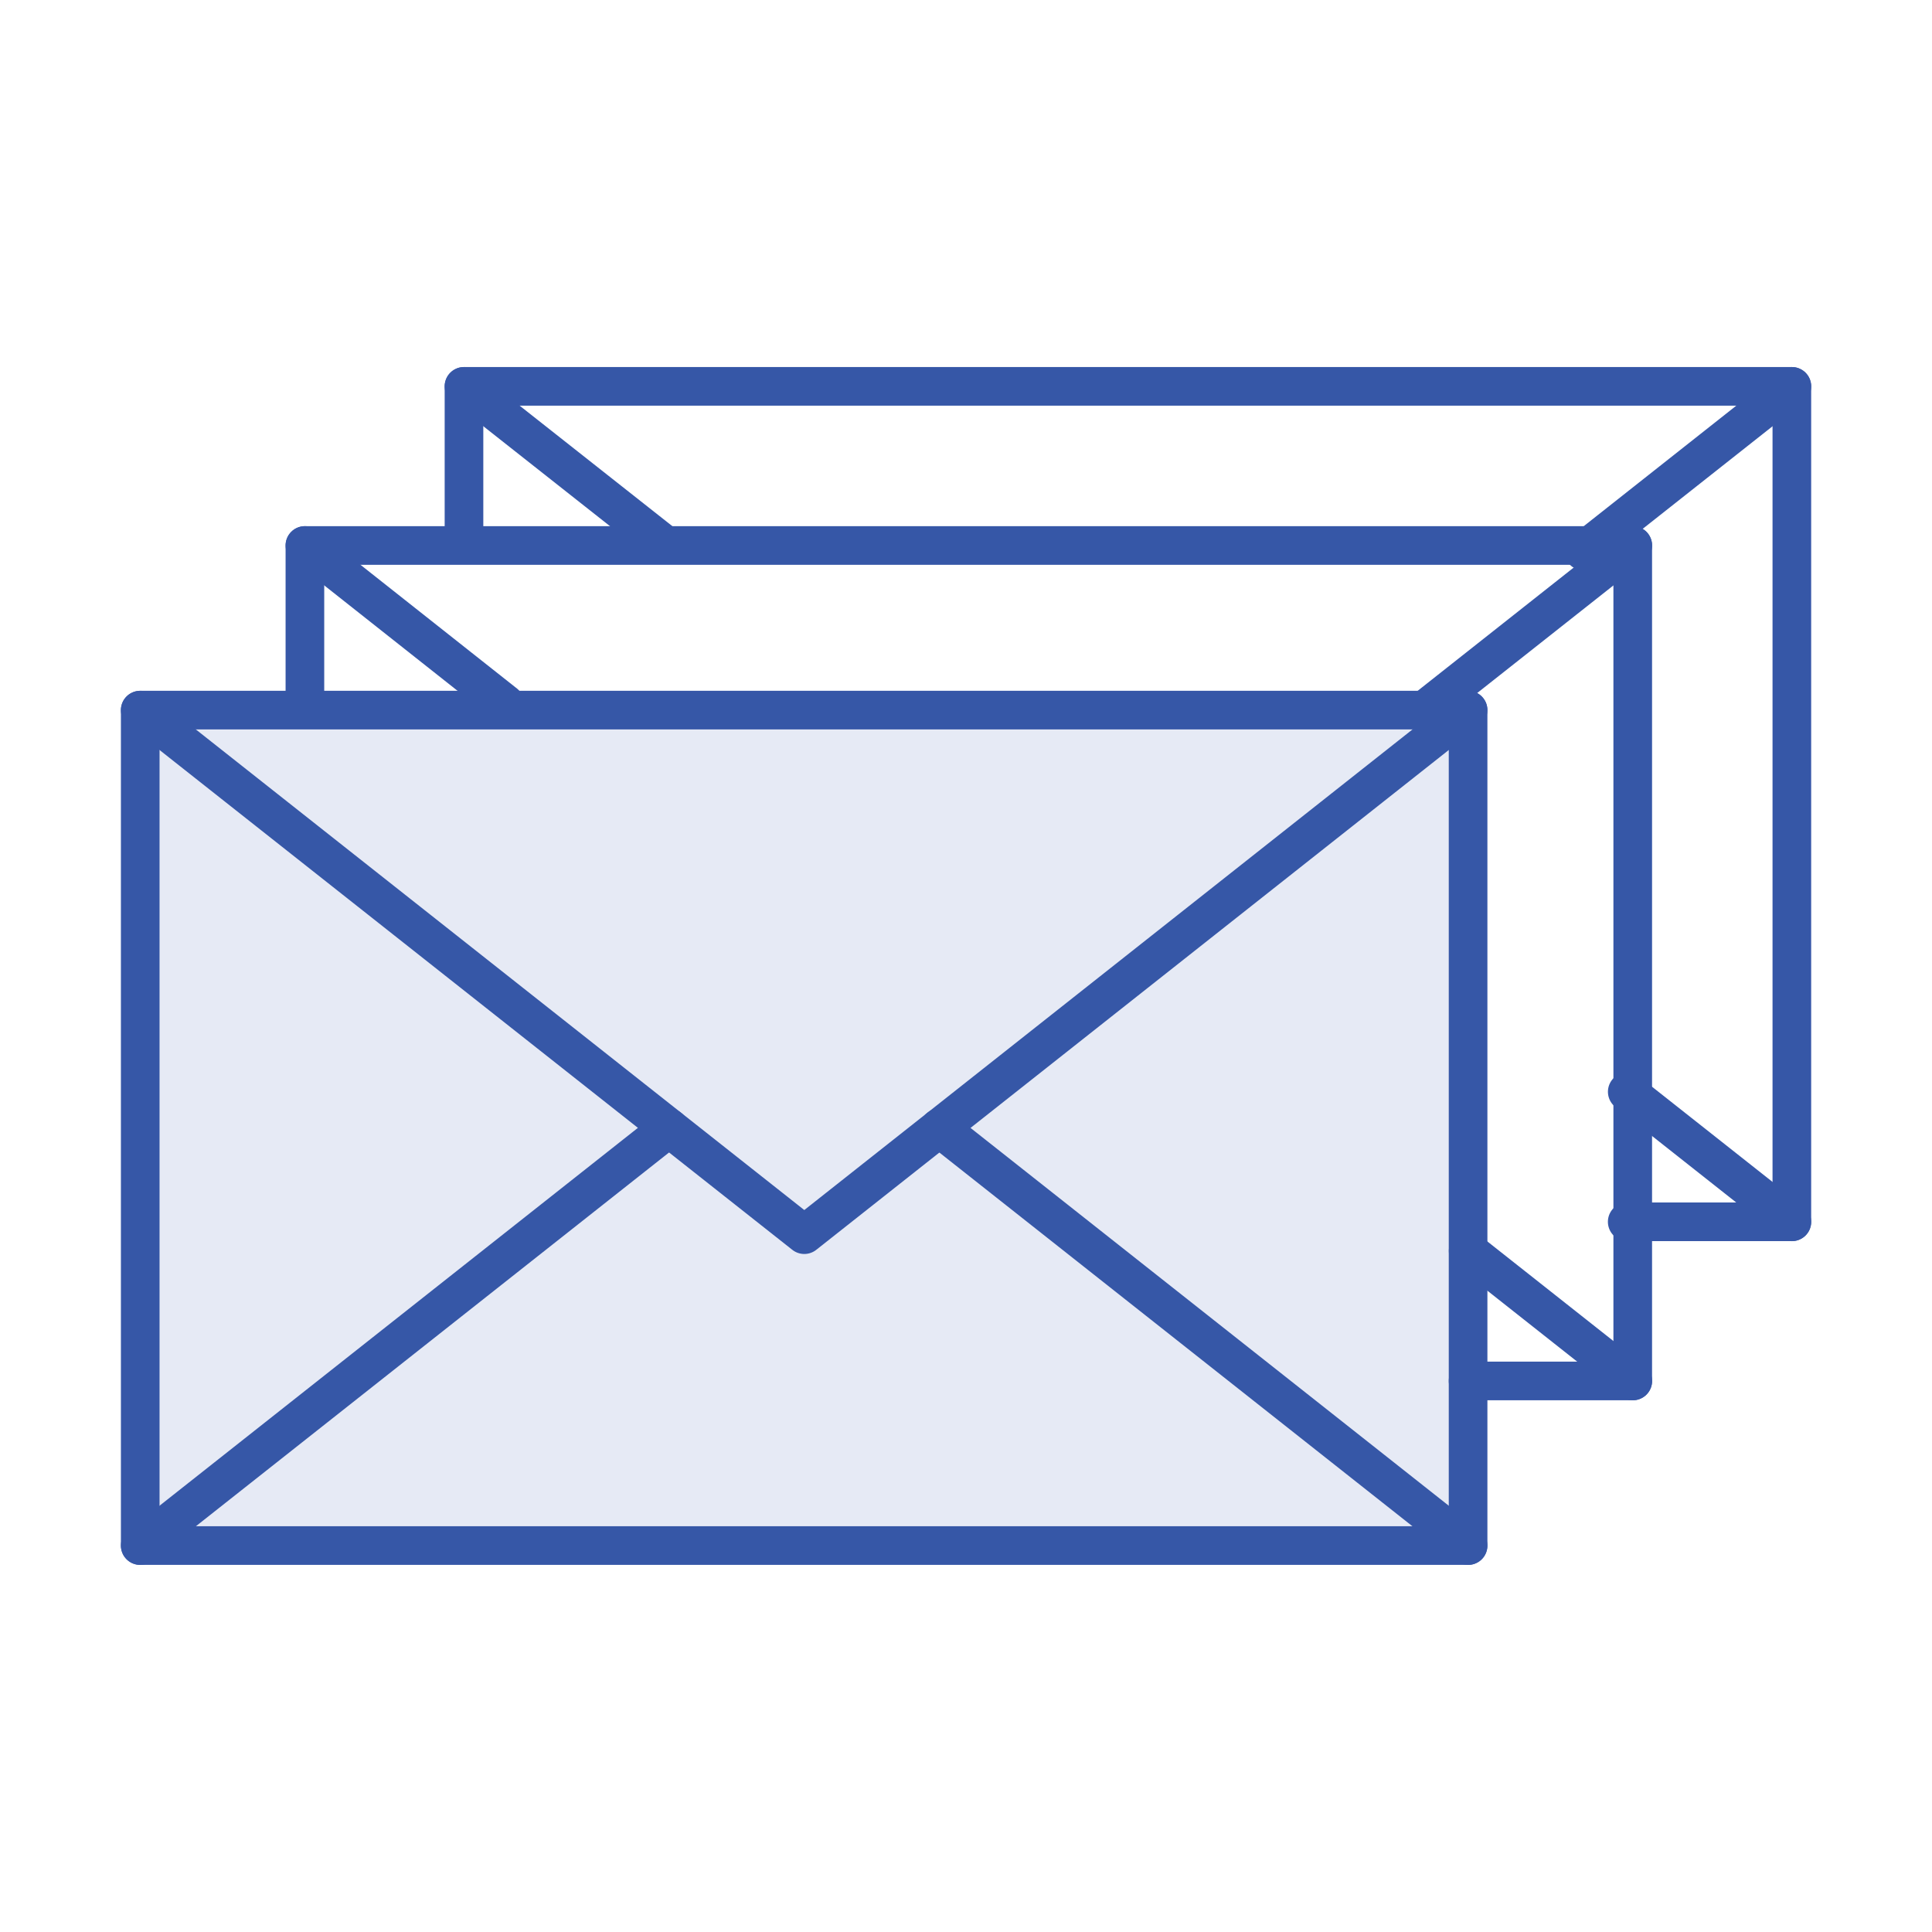 <svg width="50" height="50" viewBox="0 0 50 50" fill="none" xmlns="http://www.w3.org/2000/svg">
<path d="M37.994 18.378H3.629V39.999H37.994V18.378Z" fill="#E6EAF5" stroke="#3657A7" stroke-linecap="round" stroke-linejoin="round"/>
<path d="M3.629 18.378L20.815 31.953L37.994 18.378" stroke="#3657A7" stroke-linecap="round" stroke-linejoin="round"/>
<path d="M17.315 29.189L3.629 40" stroke="#3657A7" stroke-linecap="round" stroke-linejoin="round"/>
<path d="M37.994 40L24.309 29.189" stroke="#3657A7" stroke-linecap="round" stroke-linejoin="round"/>
<path d="M7.891 18.212V14.117H42.255V35.739H37.994" stroke="#3657A7" stroke-linecap="round" stroke-linejoin="round"/>
<path d="M36.863 18.378L42.257 14.117" stroke="#3657A7" stroke-linecap="round" stroke-linejoin="round"/>
<path d="M7.891 14.117L13.07 18.212" stroke="#3657A7" stroke-linecap="round" stroke-linejoin="round"/>
<path d="M42.257 35.739L37.996 32.373" stroke="#3657A7" stroke-linecap="round" stroke-linejoin="round"/>
<path d="M12.008 14.094V9.999H46.373V31.62H42.112" stroke="#3657A7" stroke-linecap="round" stroke-linejoin="round"/>
<path d="M40.98 14.26L46.374 9.999" stroke="#3657A7" stroke-linecap="round" stroke-linejoin="round"/>
<path d="M12.008 9.999L17.188 14.086" stroke="#3657A7" stroke-linecap="round" stroke-linejoin="round"/>
<path d="M46.374 31.621L42.113 28.255" stroke="#3657A7" stroke-linecap="round" stroke-linejoin="round"/>
</svg>
